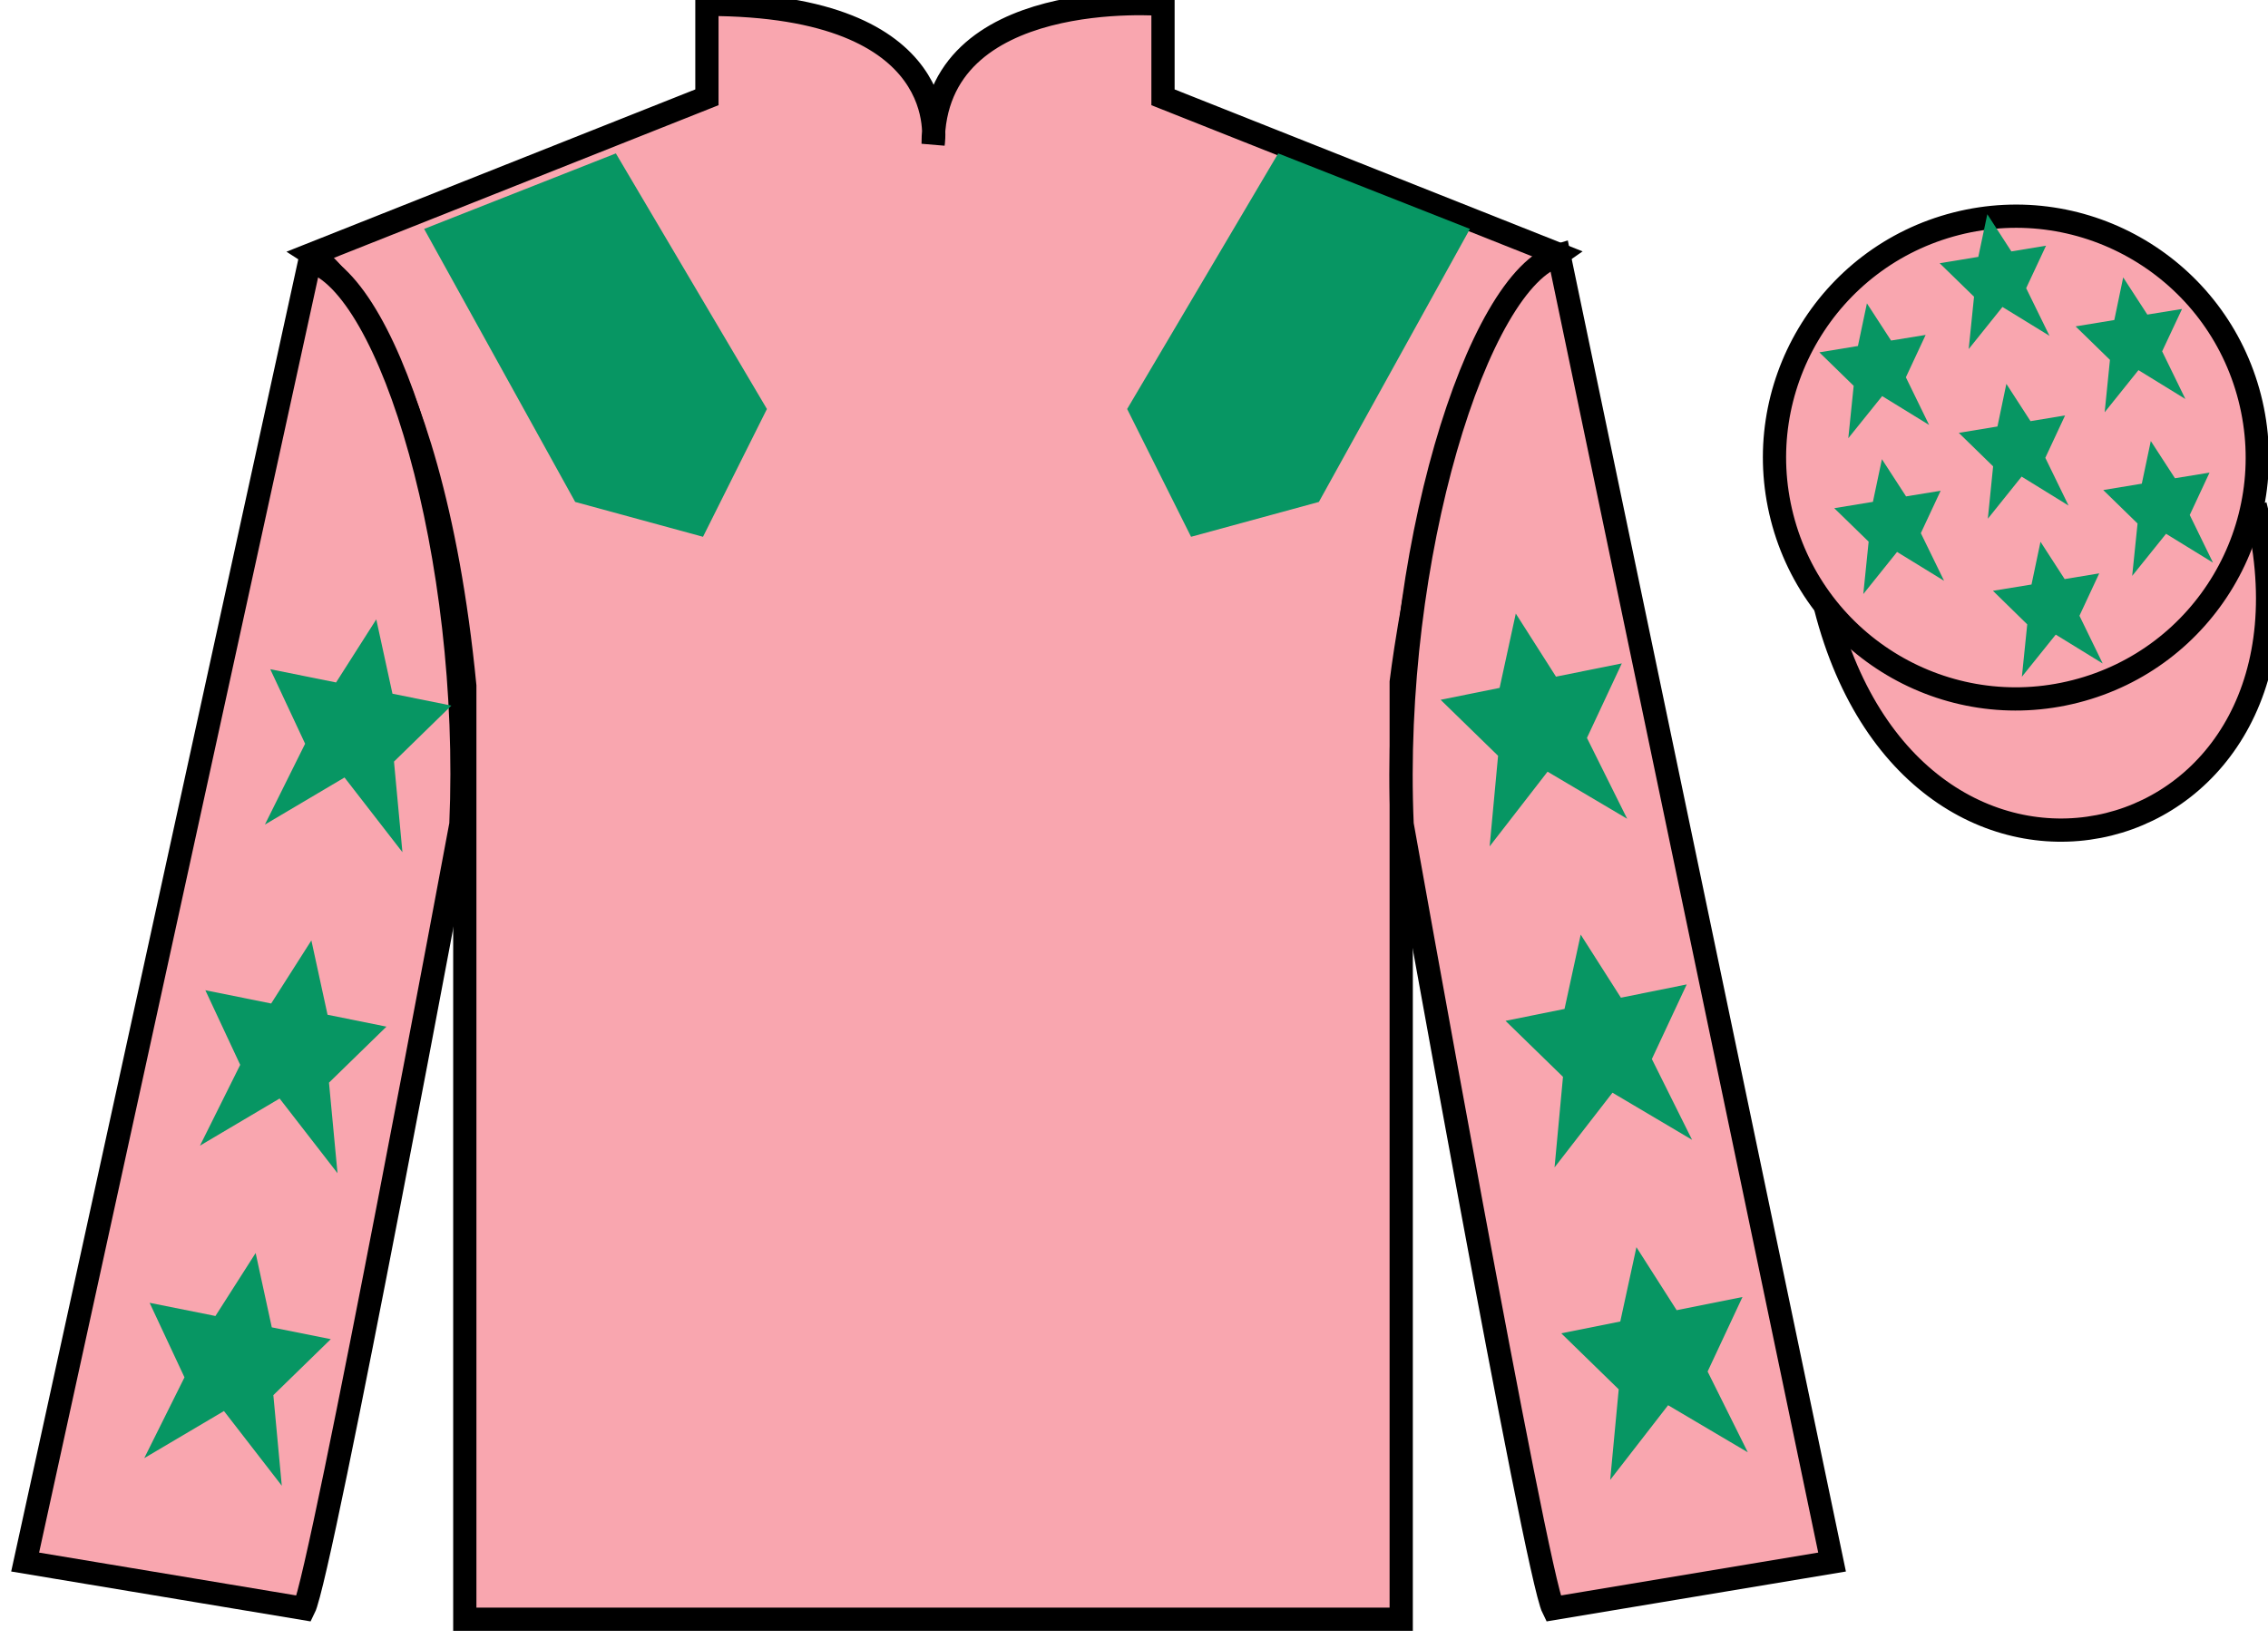 <?xml version="1.0" encoding="UTF-8"?>
<svg xmlns="http://www.w3.org/2000/svg" xmlns:xlink="http://www.w3.org/1999/xlink" width="97.59pt" height="70.52pt" viewBox="0 0 97.59 70.52" version="1.1">
<g id="surface0">
<path style=" stroke:none;fill-rule:nonzero;fill:rgb(97.421%,65.107%,68.362%);fill-opacity:1;" d="M 13.418 10.938 C 13.418 10.938 18.5 14.188 20 29.52 C 20 29.52 20 44.52 20 69.688 L 60.293 69.688 L 60.293 29.352 C 60.293 29.352 62.082 14.352 67.043 10.938 L 50.043 4.188 L 50.043 0.188 C 50.043 0.188 40.152 -0.648 40.152 6.188 C 40.152 6.188 41.168 0.188 30.418 0.188 L 30.418 4.188 L 13.418 10.938 "/>
<path style="fill:none;stroke-width:10;stroke-linecap:butt;stroke-linejoin:miter;stroke:rgb(0%,0%,0%);stroke-opacity:1;stroke-miterlimit:4;" d="M 134.18 595.825 C 134.18 595.825 185 563.325 200 410.005 C 200 410.005 200 260.005 200 8.325 L 602.93 8.325 L 602.93 411.684 C 602.93 411.684 620.82 561.684 670.43 595.825 L 500.43 663.325 L 500.43 703.325 C 500.43 703.325 401.523 711.684 401.523 643.325 C 401.523 643.325 411.68 703.325 304.18 703.325 L 304.18 663.325 L 134.18 595.825 Z M 134.18 595.825 " transform="matrix(0.1,0,0,-0.1,0,70.52)"/>
<path style=" stroke:none;fill-rule:nonzero;fill:rgb(97.421%,65.107%,68.362%);fill-opacity:1;" d="M 13.082 69.227 C 13.832 67.727 19.832 35.477 19.832 35.477 C 20.332 23.977 16.832 12.227 13.332 11.227 L 1.082 67.227 L 13.082 69.227 "/>
<path style="fill:none;stroke-width:10;stroke-linecap:butt;stroke-linejoin:miter;stroke:rgb(0%,0%,0%);stroke-opacity:1;stroke-miterlimit:4;" d="M 130.82 12.934 C 138.32 27.934 198.32 350.434 198.32 350.434 C 203.32 465.434 168.32 582.934 133.32 592.934 L 10.82 32.934 L 130.82 12.934 Z M 130.82 12.934 " transform="matrix(0.1,0,0,-0.1,0,70.52)"/>
<path style=" stroke:none;fill-rule:nonzero;fill:rgb(97.421%,65.107%,68.362%);fill-opacity:1;" d="M 78.832 67.227 L 67.082 10.977 C 63.582 11.977 59.832 23.977 60.332 35.477 C 60.332 35.477 66.082 67.727 66.832 69.227 L 78.832 67.227 "/>
<path style="fill:none;stroke-width:10;stroke-linecap:butt;stroke-linejoin:miter;stroke:rgb(0%,0%,0%);stroke-opacity:1;stroke-miterlimit:4;" d="M 788.32 32.934 L 670.82 595.434 C 635.82 585.434 598.32 465.434 603.32 350.434 C 603.32 350.434 660.82 27.934 668.32 12.934 L 788.32 32.934 Z M 788.32 32.934 " transform="matrix(0.1,0,0,-0.1,0,70.52)"/>
<path style="fill-rule:nonzero;fill:rgb(97.421%,65.107%,68.362%);fill-opacity:1;stroke-width:10;stroke-linecap:butt;stroke-linejoin:miter;stroke:rgb(0%,0%,0%);stroke-opacity:1;stroke-miterlimit:4;" d="M 785.508 443.833 C 825.234 288.208 1009.18 335.786 970.391 487.778 " transform="matrix(0.1,0,0,-0.1,0,70.52)"/>
<path style=" stroke:none;fill-rule:nonzero;fill:rgb(97.855%,69.792%,23.972%);fill-opacity:1;" d="M 87.176 21.383 C 88.109 21.145 88.672 20.195 88.434 19.262 C 88.195 18.328 87.246 17.762 86.312 18 C 85.379 18.238 84.812 19.191 85.051 20.125 C 85.289 21.059 86.238 21.621 87.176 21.383 "/>
<path style="fill:none;stroke-width:10;stroke-linecap:butt;stroke-linejoin:miter;stroke:rgb(0%,0%,0%);stroke-opacity:1;stroke-miterlimit:4;" d="M 871.758 491.372 C 881.094 493.755 886.719 503.247 884.336 512.583 C 881.953 521.919 872.461 527.583 863.125 525.2 C 853.789 522.817 848.125 513.286 850.508 503.95 C 852.891 494.614 862.383 488.989 871.758 491.372 Z M 871.758 491.372 " transform="matrix(0.1,0,0,-0.1,0,70.52)"/>
<path style=" stroke:none;fill-rule:nonzero;fill:rgb(97.421%,65.107%,68.362%);fill-opacity:1;" d="M 89.309 29.754 C 94.867 28.336 98.223 22.684 96.805 17.125 C 95.387 11.566 89.734 8.211 84.176 9.629 C 78.617 11.047 75.262 16.703 76.68 22.262 C 78.098 27.816 83.754 31.176 89.309 29.754 "/>
<path style="fill:none;stroke-width:10;stroke-linecap:butt;stroke-linejoin:miter;stroke:rgb(0%,0%,0%);stroke-opacity:1;stroke-miterlimit:4;" d="M 893.086 407.661 C 948.672 421.841 982.227 478.364 968.047 533.95 C 953.867 589.536 897.344 623.091 841.758 608.911 C 786.172 594.731 752.617 538.169 766.797 482.583 C 780.977 427.036 837.539 393.442 893.086 407.661 Z M 893.086 407.661 " transform="matrix(0.1,0,0,-0.1,0,70.52)"/>
<path style=" stroke:none;fill-rule:nonzero;fill:rgb(3.105%,58.819%,38.753%);fill-opacity:1;" d="M 18.25 9.852 L 24.75 21.602 L 30.25 23.102 L 33 17.602 L 26.5 6.602 L 18.25 9.852 "/>
<path style=" stroke:none;fill-rule:nonzero;fill:rgb(3.105%,58.819%,38.753%);fill-opacity:1;" d="M 63.25 9.852 L 56.75 21.602 L 51.25 23.102 L 48.5 17.602 L 55 6.602 L 63.25 9.852 "/>
<path style=" stroke:none;fill-rule:nonzero;fill:rgb(3.105%,58.819%,38.753%);fill-opacity:1;" d="M 13.398 40.473 L 11.668 43.188 L 8.836 42.617 L 10.336 45.828 L 8.605 49.305 L 12.031 47.277 L 14.523 50.492 L 14.156 46.594 L 16.629 44.184 L 14.094 43.672 L 13.398 40.473 "/>
<path style=" stroke:none;fill-rule:nonzero;fill:rgb(3.105%,58.819%,38.753%);fill-opacity:1;" d="M 11 53.926 L 9.27 56.637 L 6.438 56.07 L 7.938 59.277 L 6.207 62.754 L 9.637 60.727 L 12.125 63.941 L 11.762 60.043 L 14.234 57.633 L 11.695 57.125 L 11 53.926 "/>
<path style=" stroke:none;fill-rule:nonzero;fill:rgb(3.105%,58.819%,38.753%);fill-opacity:1;" d="M 16.191 26.656 L 14.461 29.371 L 11.629 28.801 L 13.129 32.008 L 11.398 35.488 L 14.824 33.461 L 17.316 36.676 L 16.953 32.777 L 19.422 30.367 L 16.887 29.855 L 16.191 26.656 "/>
<path style=" stroke:none;fill-rule:nonzero;fill:rgb(3.105%,58.819%,38.753%);fill-opacity:1;" d="M 68.016 40.223 L 69.746 42.938 L 72.578 42.367 L 71.078 45.578 L 72.809 49.055 L 69.383 47.027 L 66.891 50.242 L 67.254 46.344 L 64.781 43.934 L 67.32 43.422 L 68.016 40.223 "/>
<path style=" stroke:none;fill-rule:nonzero;fill:rgb(3.105%,58.819%,38.753%);fill-opacity:1;" d="M 70.414 53.676 L 72.145 56.387 L 74.977 55.82 L 73.477 59.027 L 75.207 62.504 L 71.777 60.477 L 69.285 63.691 L 69.652 59.793 L 67.18 57.383 L 69.719 56.875 L 70.414 53.676 "/>
<path style=" stroke:none;fill-rule:nonzero;fill:rgb(3.105%,58.819%,38.753%);fill-opacity:1;" d="M 65.223 26.406 L 66.953 29.121 L 69.785 28.551 L 68.285 31.758 L 70.016 35.238 L 66.59 33.211 L 64.098 36.426 L 64.461 32.527 L 61.988 30.117 L 64.527 29.605 L 65.223 26.406 "/>
<path style=" stroke:none;fill-rule:nonzero;fill:rgb(3.105%,58.819%,38.753%);fill-opacity:1;" d="M 87.801 23.316 L 87.414 25.156 L 85.754 25.426 L 87.23 26.871 L 87 29.125 L 88.457 27.312 L 90.477 28.555 L 89.477 26.5 L 90.328 24.676 L 88.84 24.922 L 87.801 23.316 "/>
<path style=" stroke:none;fill-rule:nonzero;fill:rgb(3.105%,58.819%,38.753%);fill-opacity:1;" d="M 91.359 11.938 L 90.977 13.773 L 89.312 14.047 L 90.789 15.488 L 90.562 17.742 L 92.016 15.93 L 94.035 17.172 L 93.035 15.121 L 93.891 13.297 L 92.398 13.539 L 91.359 11.938 "/>
<path style=" stroke:none;fill-rule:nonzero;fill:rgb(3.105%,58.819%,38.753%);fill-opacity:1;" d="M 92.547 18.98 L 92.16 20.816 L 90.5 21.09 L 91.977 22.531 L 91.746 24.785 L 93.203 22.973 L 95.223 24.215 L 94.223 22.164 L 95.074 20.34 L 93.586 20.582 L 92.547 18.98 "/>
<path style=" stroke:none;fill-rule:nonzero;fill:rgb(3.105%,58.819%,38.753%);fill-opacity:1;" d="M 80.332 13.055 L 79.945 14.891 L 78.285 15.164 L 79.762 16.605 L 79.531 18.859 L 80.988 17.047 L 83.008 18.289 L 82.008 16.238 L 82.859 14.414 L 81.371 14.656 L 80.332 13.055 "/>
<path style=" stroke:none;fill-rule:nonzero;fill:rgb(3.105%,58.819%,38.753%);fill-opacity:1;" d="M 86.332 16.52 L 85.949 18.355 L 84.285 18.629 L 85.762 20.07 L 85.535 22.324 L 86.988 20.512 L 89.008 21.758 L 88.008 19.703 L 88.859 17.879 L 87.371 18.125 L 86.332 16.52 "/>
<path style=" stroke:none;fill-rule:nonzero;fill:rgb(3.105%,58.819%,38.753%);fill-opacity:1;" d="M 80.977 19.762 L 80.59 21.598 L 78.926 21.871 L 80.406 23.312 L 80.176 25.566 L 81.629 23.754 L 83.652 24.996 L 82.652 22.945 L 83.504 21.121 L 82.016 21.363 L 80.977 19.762 "/>
<path style=" stroke:none;fill-rule:nonzero;fill:rgb(3.105%,58.819%,38.753%);fill-opacity:1;" d="M 85.512 9.219 L 85.125 11.055 L 83.461 11.328 L 84.941 12.77 L 84.711 15.023 L 86.164 13.211 L 88.188 14.453 L 87.184 12.402 L 88.039 10.574 L 86.547 10.82 L 85.512 9.219 "/>
</g>
</svg>
